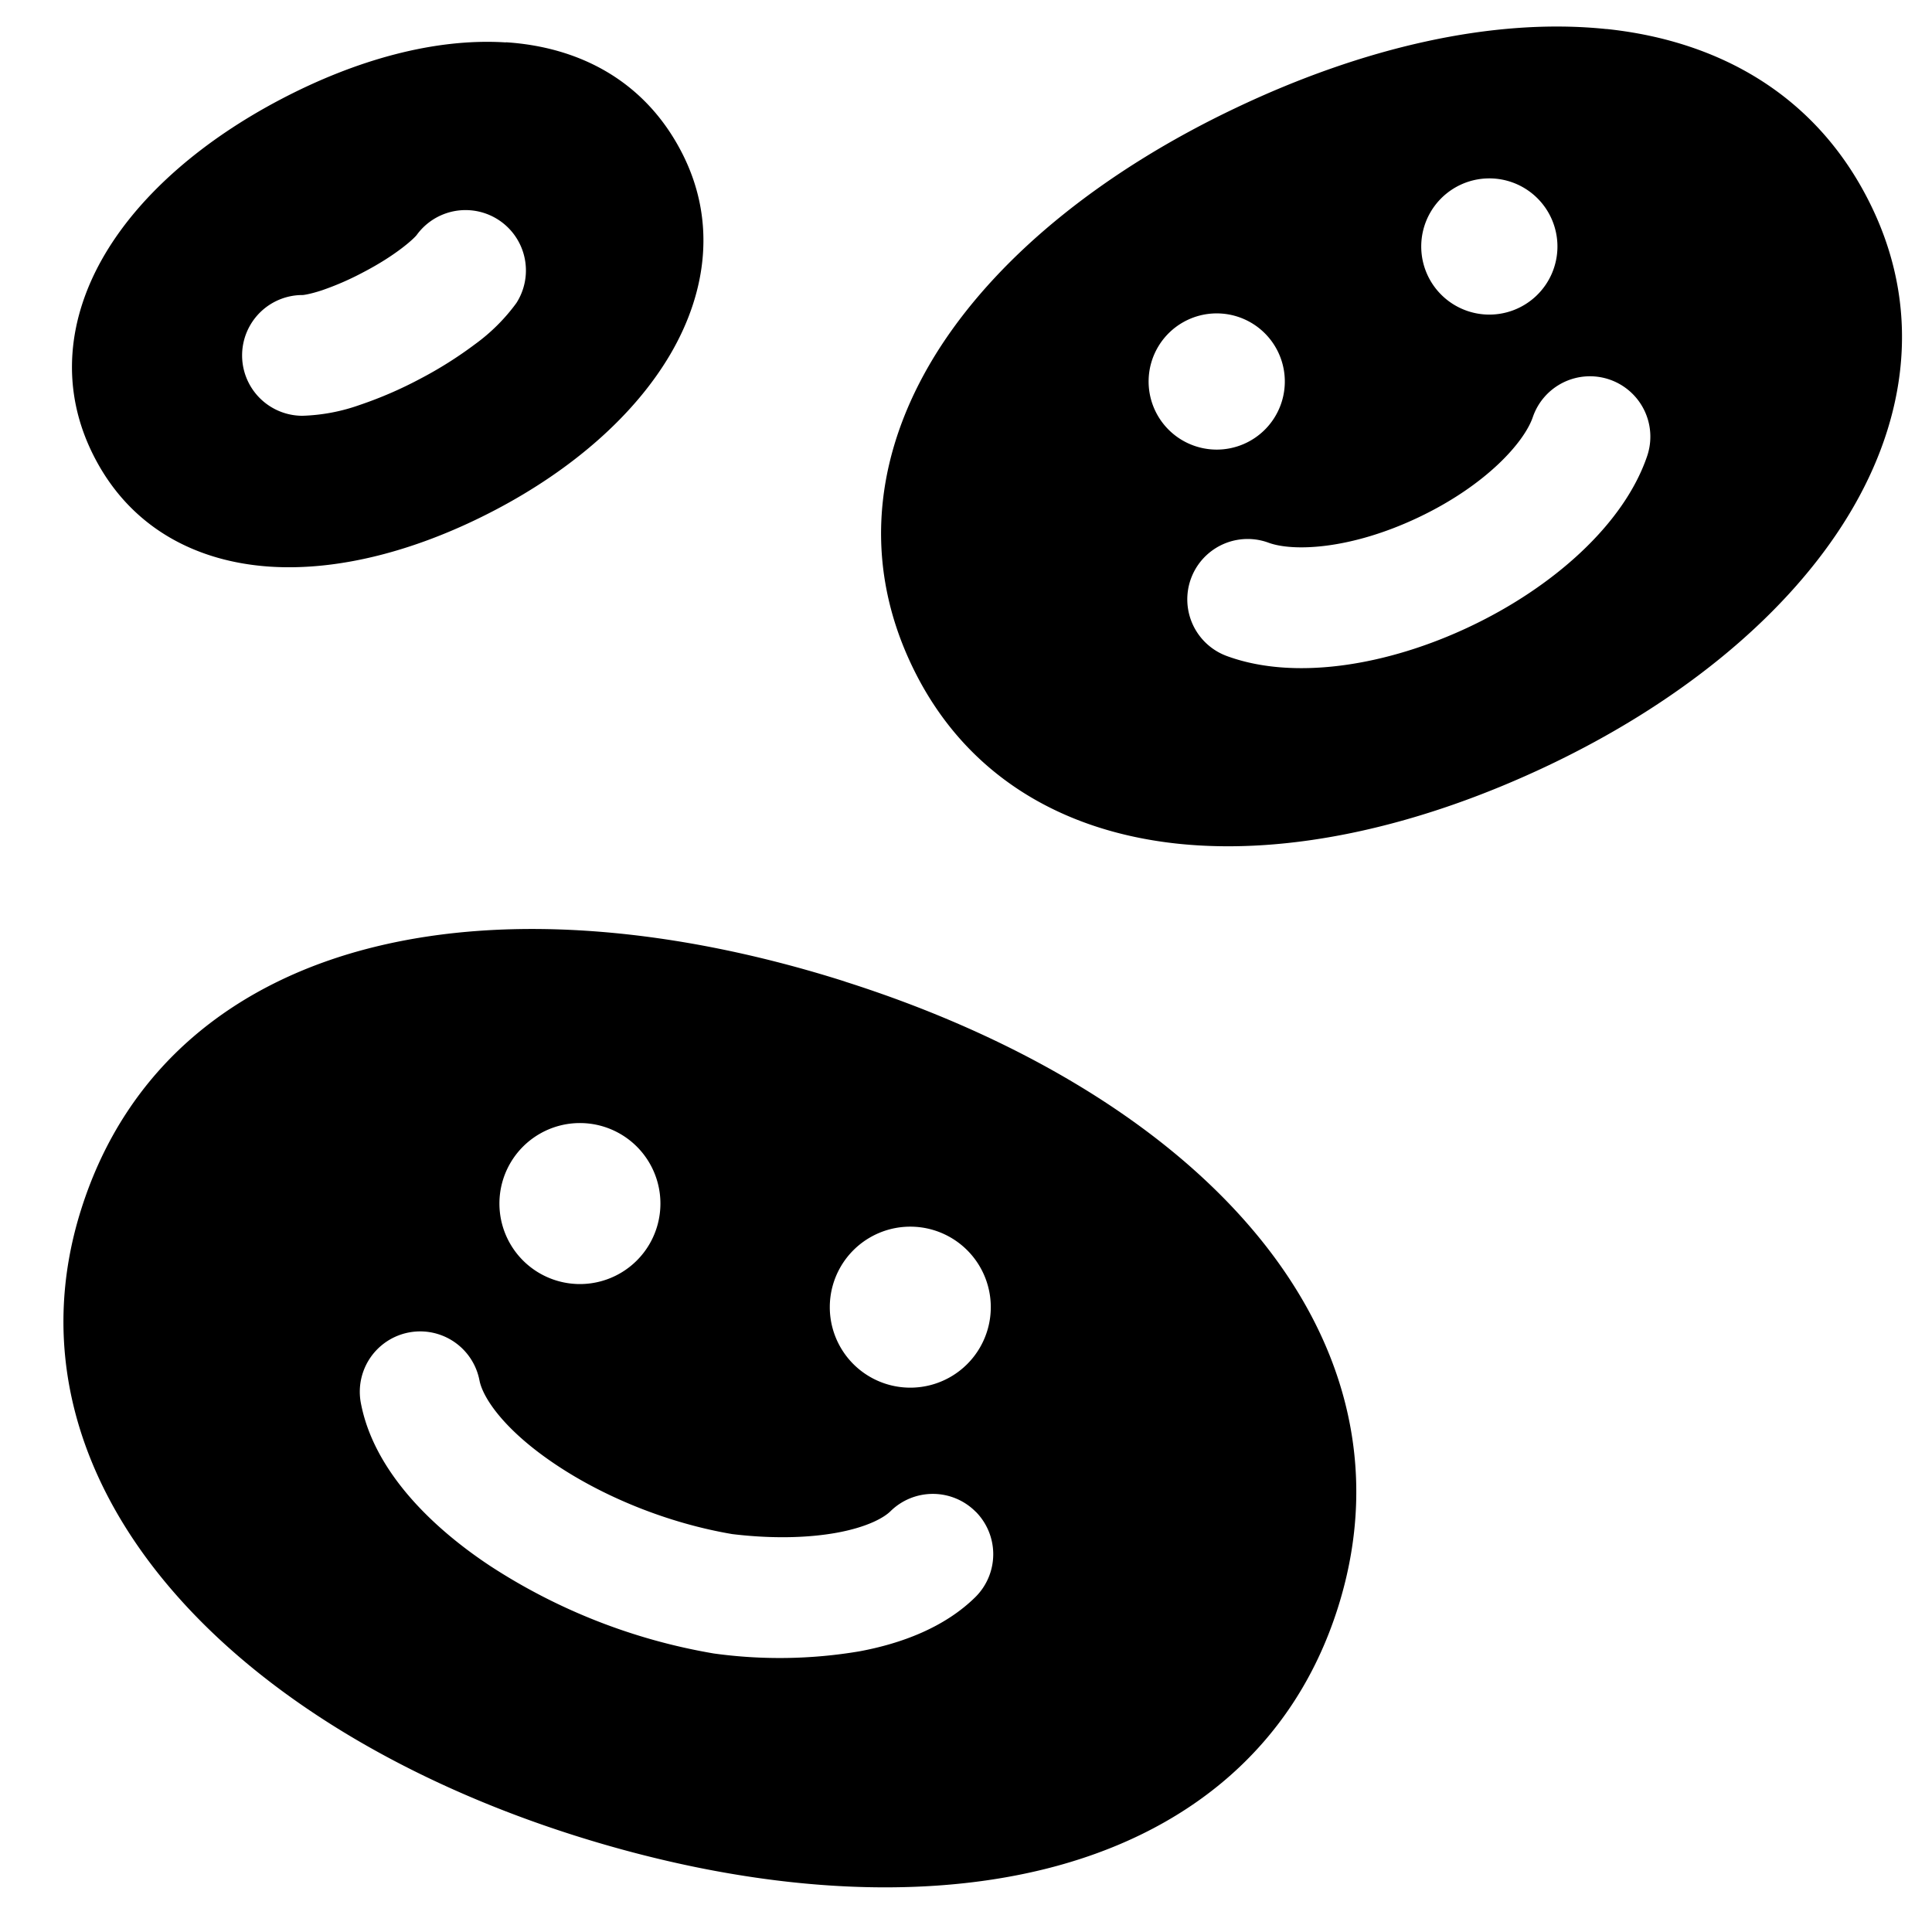 <svg xmlns="http://www.w3.org/2000/svg" fill="none" viewBox="0 0 24 24"><path fill="#000000" fill-rule="evenodd" d="M19.956 0.361c-1.408 -0.147 -3.029 0.23 -4.605 0.98 -1.577 0.749 -2.89 1.773 -3.664 2.96 -0.783 1.204 -1.014 2.59 -0.363 3.96 0.65 1.37 1.871 2.066 3.3 2.219 1.408 0.15 3.031 -0.222 4.609 -0.971 1.581 -0.751 2.886 -1.793 3.654 -2.987 0.776 -1.207 1.01 -2.593 0.373 -3.933C22.604 1.209 21.385 0.51 19.956 0.36Zm-0.915 4.821a0.75 0.75 0 1 1 1.42 0.485c-0.291 0.853 -1.176 1.63 -2.196 2.114 -1.02 0.485 -2.18 0.68 -3.026 0.368a0.75 0.75 0 0 1 0.52 -1.407c0.306 0.112 1.017 0.086 1.862 -0.315 0.846 -0.402 1.315 -0.937 1.42 -1.245ZM15.96 4.71a0.846 0.846 0 1 1 -1.691 0 0.846 0.846 0 0 1 1.691 0Zm2.5 -0.803a0.846 0.846 0 1 0 0 -1.69 0.846 0.846 0 0 0 0 1.69ZM6.284 0.527C5.4 0.47 4.414 0.746 3.48 1.238c-0.935 0.492 -1.72 1.152 -2.173 1.914 -0.463 0.779 -0.581 1.68 -0.124 2.547 0.456 0.868 1.266 1.28 2.17 1.34 0.884 0.058 1.872 -0.216 2.807 -0.708 0.94 -0.494 1.718 -1.165 2.167 -1.93 0.457 -0.78 0.579 -1.68 0.13 -2.53C7.997 0.997 7.19 0.583 6.284 0.525ZM5.175 2.921a0.75 0.75 0 0 1 1.24 0.843 2.326 2.326 0 0 1 -0.514 0.512 5 5 0 0 1 -0.688 0.433 5 5 0 0 1 -0.746 0.322 2.326 2.326 0 0 1 -0.713 0.134 0.75 0.75 0 1 1 0.007 -1.5c0.004 0 0.08 -0.007 0.236 -0.058a3.51 3.51 0 0 0 0.518 -0.226c0.192 -0.1 0.355 -0.205 0.479 -0.3 0.13 -0.099 0.179 -0.157 0.181 -0.16Zm5.322 9.272c-2.079 -0.66 -4.14 -0.849 -5.84 -0.431 -1.72 0.422 -3.082 1.474 -3.647 3.256 -0.55 1.732 -0.04 3.372 1.113 4.719 1.141 1.335 2.924 2.4 5.008 3.062 2.081 0.66 4.144 0.841 5.845 0.42 1.72 -0.426 3.082 -1.477 3.643 -3.245 0.561 -1.77 0.055 -3.413 -1.105 -4.752 -1.146 -1.325 -2.936 -2.367 -5.017 -3.028Zm1.626 6.588a0.75 0.75 0 0 1 -0.008 1.06c-0.382 0.376 -0.917 0.576 -1.442 0.673a5.963 5.963 0 0 1 -1.807 0.026 7.33 7.33 0 0 1 -2.784 -1.092c-0.74 -0.491 -1.444 -1.192 -1.6 -2.023a0.75 0.75 0 0 1 1.474 -0.278c0.042 0.22 0.314 0.625 0.956 1.052 0.6 0.4 1.388 0.723 2.184 0.858 0.496 0.06 0.946 0.048 1.305 -0.018 0.377 -0.07 0.58 -0.186 0.661 -0.266a0.75 0.75 0 0 1 1.06 0.008Zm-4.919 -2.83a1 1 0 1 0 0 -2 1 1 0 0 0 0 2Zm5.104 0.287a1 1 0 1 1 -2 0 1 1 0 0 1 2 0Z" clip-rule="evenodd" stroke-width="1"></path></svg>